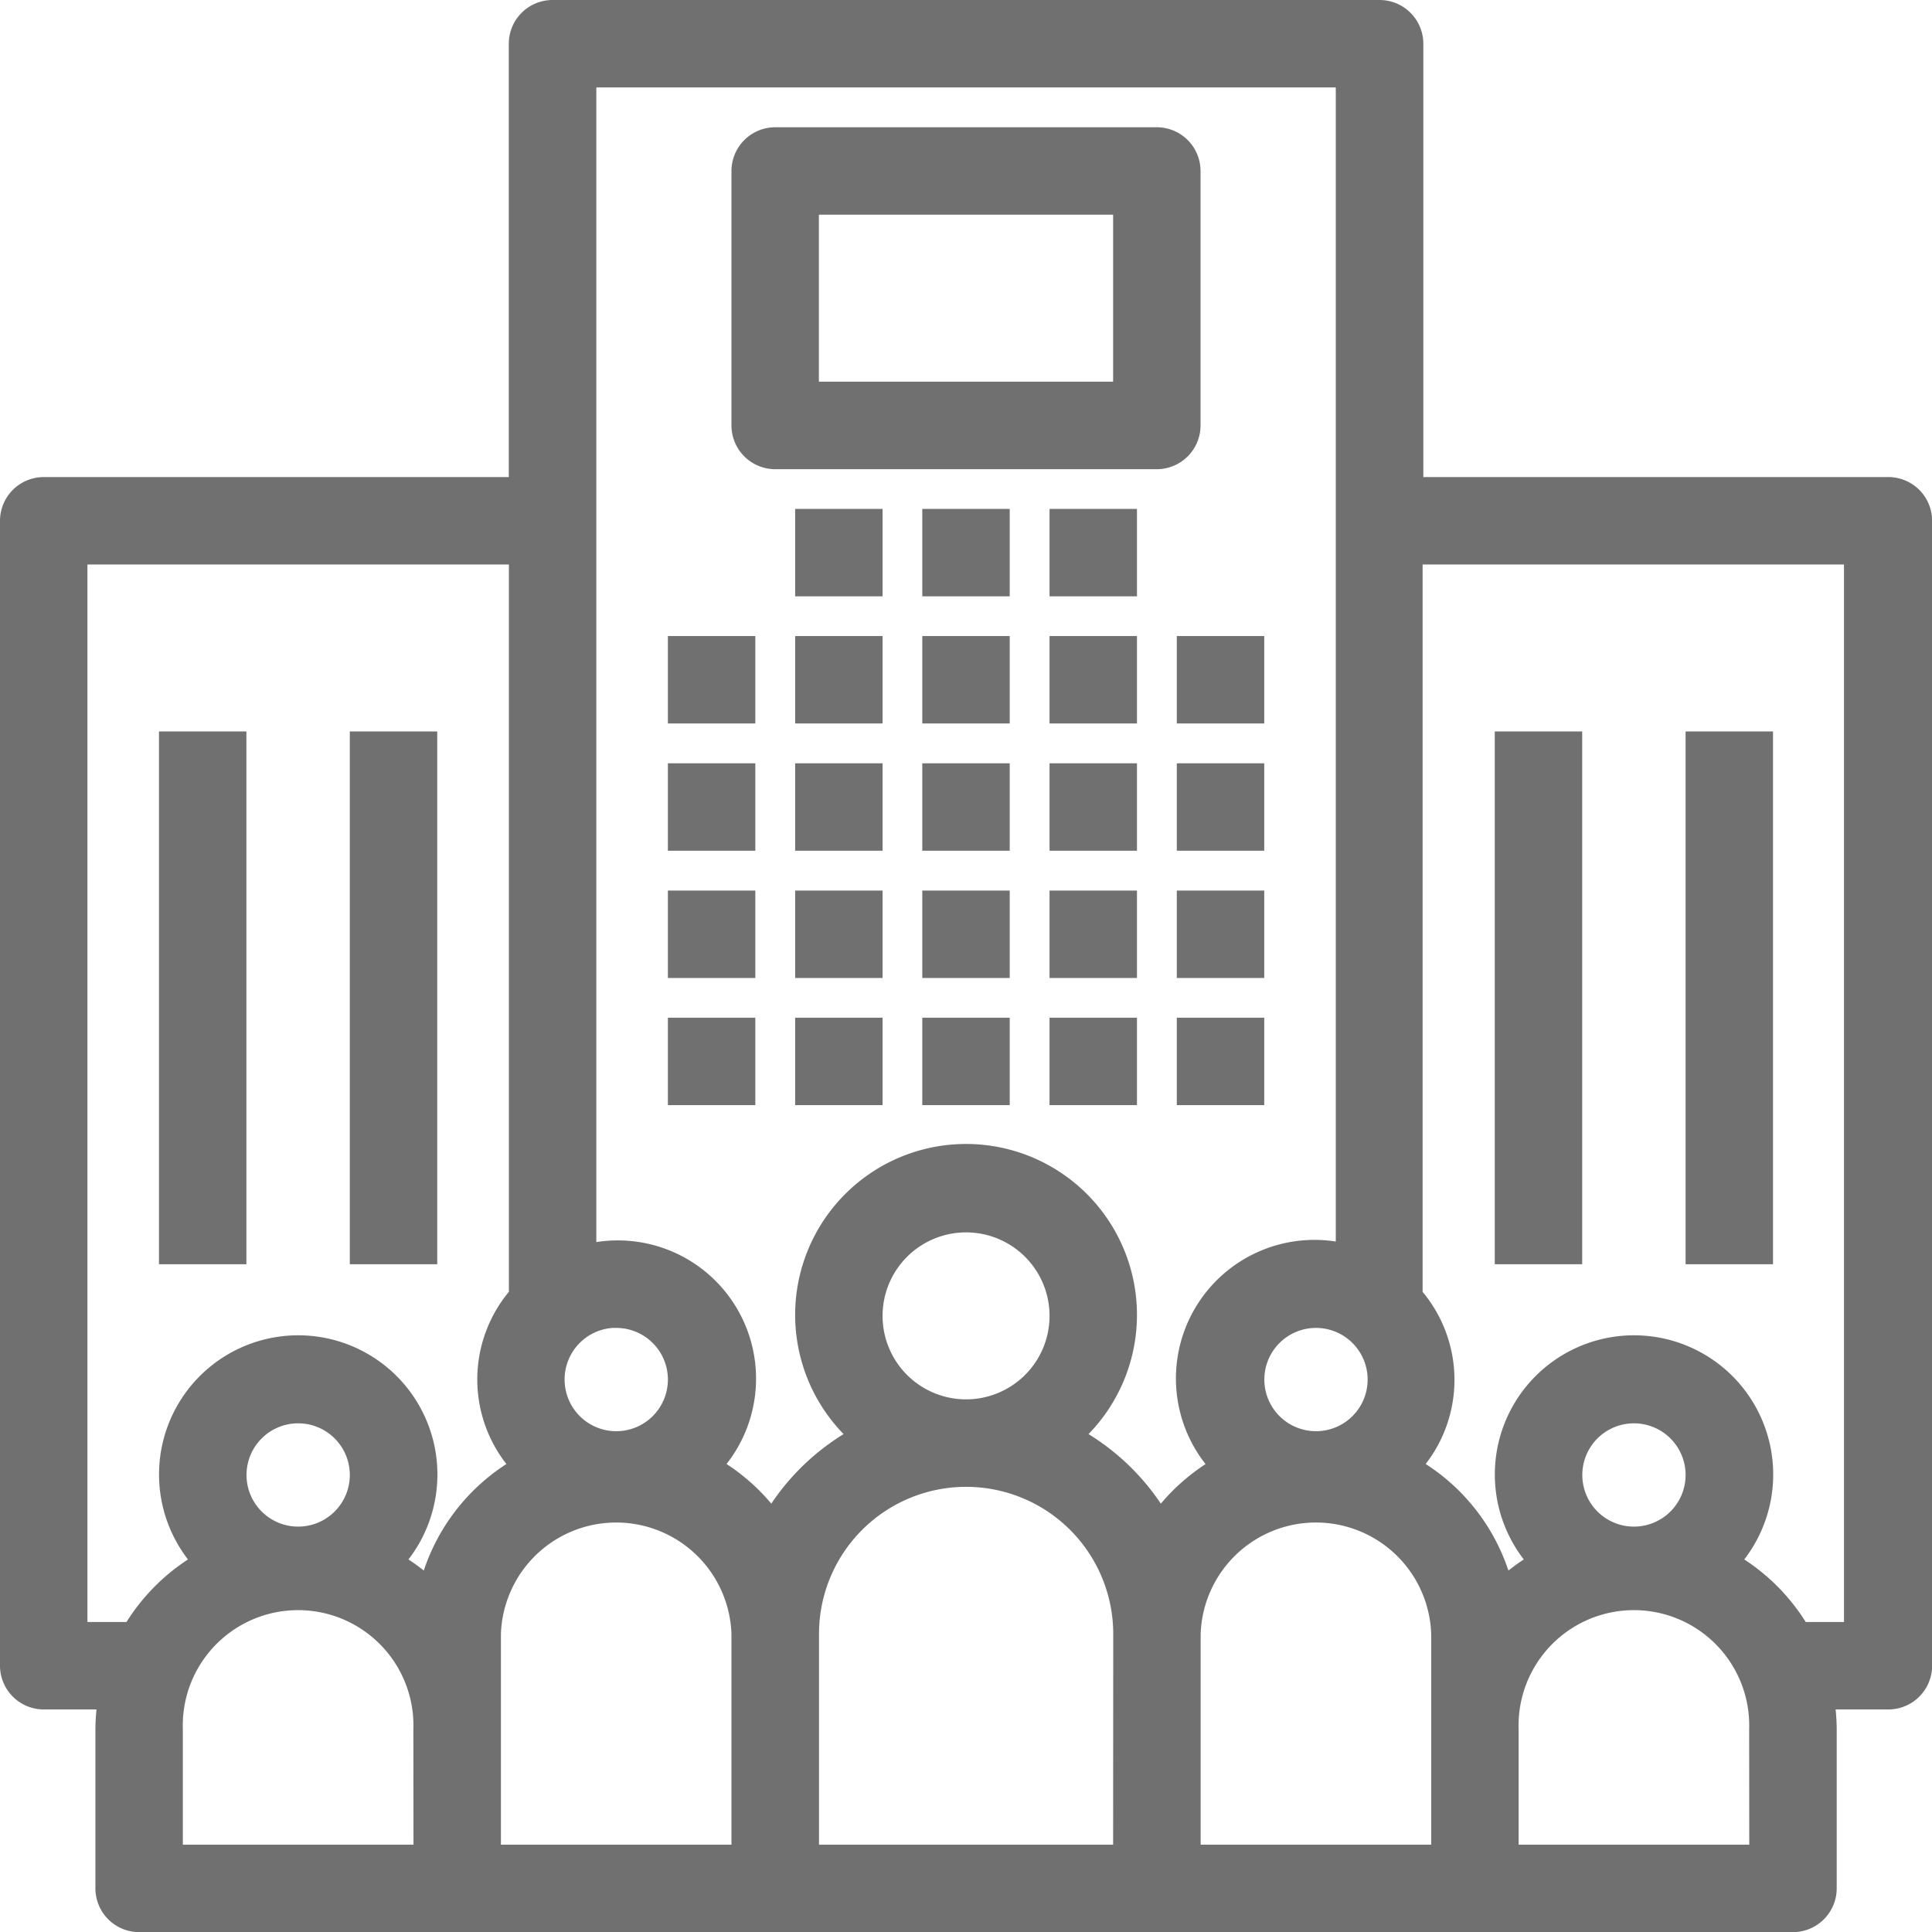 <svg xmlns="http://www.w3.org/2000/svg" width="16.199" height="16.2" viewBox="0 0 16.199 16.2">
  <g id="Group_164183" data-name="Group 164183" transform="translate(0.1 0.1)">
    <g id="Group_164126" data-name="Group 164126" transform="translate(5.6 5.333)">
      <g id="Group_164125" data-name="Group 164125">
        <rect id="Rectangle_54822" data-name="Rectangle 54822" width="0.533" height="0.533" fill="#707070" stroke="#707070" stroke-width="0.2"/>
      </g>
    </g>
    <g id="Group_164128" data-name="Group 164128" transform="translate(5.6 6.4)">
      <g id="Group_164127" data-name="Group 164127">
        <rect id="Rectangle_54823" data-name="Rectangle 54823" width="0.533" height="0.533" fill="#707070" stroke="#707070" stroke-width="0.2"/>
      </g>
    </g>
    <g id="Group_164130" data-name="Group 164130" transform="translate(5.6 7.467)">
      <g id="Group_164129" data-name="Group 164129">
        <rect id="Rectangle_54824" data-name="Rectangle 54824" width="0.533" height="0.533" fill="#707070" stroke="#707070" stroke-width="0.2"/>
      </g>
    </g>
    <g id="Group_164132" data-name="Group 164132" transform="translate(5.6 8.533)">
      <g id="Group_164131" data-name="Group 164131">
        <rect id="Rectangle_54825" data-name="Rectangle 54825" width="0.533" height="0.533" fill="#707070" stroke="#707070" stroke-width="0.2"/>
      </g>
    </g>
    <g id="Group_164134" data-name="Group 164134" transform="translate(6.667 5.333)">
      <g id="Group_164133" data-name="Group 164133">
        <rect id="Rectangle_54826" data-name="Rectangle 54826" width="0.533" height="0.533" fill="#707070" stroke="#707070" stroke-width="0.2"/>
      </g>
    </g>
    <g id="Group_164136" data-name="Group 164136" transform="translate(6.667 6.4)">
      <g id="Group_164135" data-name="Group 164135">
        <rect id="Rectangle_54827" data-name="Rectangle 54827" width="0.533" height="0.533" fill="#707070" stroke="#707070" stroke-width="0.2"/>
      </g>
    </g>
    <g id="Group_164138" data-name="Group 164138" transform="translate(6.667 7.467)">
      <g id="Group_164137" data-name="Group 164137">
        <rect id="Rectangle_54828" data-name="Rectangle 54828" width="0.533" height="0.533" fill="#707070" stroke="#707070" stroke-width="0.2"/>
      </g>
    </g>
    <g id="Group_164140" data-name="Group 164140" transform="translate(6.667 8.533)">
      <g id="Group_164139" data-name="Group 164139">
        <rect id="Rectangle_54829" data-name="Rectangle 54829" width="0.533" height="0.533" fill="#707070" stroke="#707070" stroke-width="0.2"/>
      </g>
    </g>
    <g id="Group_164142" data-name="Group 164142" transform="translate(7.733 5.333)">
      <g id="Group_164141" data-name="Group 164141">
        <rect id="Rectangle_54830" data-name="Rectangle 54830" width="0.533" height="0.533" fill="#707070" stroke="#707070" stroke-width="0.2"/>
      </g>
    </g>
    <g id="Group_164144" data-name="Group 164144" transform="translate(7.733 6.4)">
      <g id="Group_164143" data-name="Group 164143">
        <rect id="Rectangle_54831" data-name="Rectangle 54831" width="0.533" height="0.533" fill="#707070" stroke="#707070" stroke-width="0.2"/>
      </g>
    </g>
    <g id="Group_164146" data-name="Group 164146" transform="translate(7.733 7.467)">
      <g id="Group_164145" data-name="Group 164145">
        <rect id="Rectangle_54832" data-name="Rectangle 54832" width="0.533" height="0.533" fill="#707070" stroke="#707070" stroke-width="0.2"/>
      </g>
    </g>
    <g id="Group_164148" data-name="Group 164148" transform="translate(7.733 8.533)">
      <g id="Group_164147" data-name="Group 164147">
        <rect id="Rectangle_54833" data-name="Rectangle 54833" width="0.533" height="0.533" fill="#707070" stroke="#707070" stroke-width="0.2"/>
      </g>
    </g>
    <g id="Group_164150" data-name="Group 164150" transform="translate(8.8 5.333)">
      <g id="Group_164149" data-name="Group 164149">
        <rect id="Rectangle_54834" data-name="Rectangle 54834" width="0.533" height="0.533" fill="#707070" stroke="#707070" stroke-width="0.2"/>
      </g>
    </g>
    <g id="Group_164152" data-name="Group 164152" transform="translate(6.667 4.267)">
      <g id="Group_164151" data-name="Group 164151">
        <rect id="Rectangle_54835" data-name="Rectangle 54835" width="0.533" height="0.533" fill="#707070" stroke="#707070" stroke-width="0.2"/>
      </g>
    </g>
    <g id="Group_164154" data-name="Group 164154" transform="translate(7.733 4.267)">
      <g id="Group_164153" data-name="Group 164153">
        <rect id="Rectangle_54836" data-name="Rectangle 54836" width="0.533" height="0.533" fill="#707070" stroke="#707070" stroke-width="0.2"/>
      </g>
    </g>
    <g id="Group_164156" data-name="Group 164156" transform="translate(8.8 4.267)">
      <g id="Group_164155" data-name="Group 164155">
        <rect id="Rectangle_54837" data-name="Rectangle 54837" width="0.533" height="0.533" fill="#707070" stroke="#707070" stroke-width="0.2"/>
      </g>
    </g>
    <g id="Group_164158" data-name="Group 164158" transform="translate(8.8 6.4)">
      <g id="Group_164157" data-name="Group 164157">
        <rect id="Rectangle_54838" data-name="Rectangle 54838" width="0.533" height="0.533" fill="#707070" stroke="#707070" stroke-width="0.2"/>
      </g>
    </g>
    <g id="Group_164160" data-name="Group 164160" transform="translate(8.8 7.467)">
      <g id="Group_164159" data-name="Group 164159">
        <rect id="Rectangle_54839" data-name="Rectangle 54839" width="0.533" height="0.533" fill="#707070" stroke="#707070" stroke-width="0.2"/>
      </g>
    </g>
    <g id="Group_164162" data-name="Group 164162" transform="translate(8.8 8.533)">
      <g id="Group_164161" data-name="Group 164161">
        <rect id="Rectangle_54840" data-name="Rectangle 54840" width="0.533" height="0.533" fill="#707070" stroke="#707070" stroke-width="0.2"/>
      </g>
    </g>
    <g id="Group_164164" data-name="Group 164164" transform="translate(9.867 5.333)">
      <g id="Group_164163" data-name="Group 164163">
        <rect id="Rectangle_54841" data-name="Rectangle 54841" width="0.533" height="0.533" fill="#707070" stroke="#707070" stroke-width="0.2"/>
      </g>
    </g>
    <g id="Group_164166" data-name="Group 164166" transform="translate(9.867 6.4)">
      <g id="Group_164165" data-name="Group 164165">
        <rect id="Rectangle_54842" data-name="Rectangle 54842" width="0.533" height="0.533" fill="#707070" stroke="#707070" stroke-width="0.2"/>
      </g>
    </g>
    <g id="Group_164168" data-name="Group 164168" transform="translate(9.867 7.467)">
      <g id="Group_164167" data-name="Group 164167">
        <rect id="Rectangle_54843" data-name="Rectangle 54843" width="0.533" height="0.533" fill="#707070" stroke="#707070" stroke-width="0.2"/>
      </g>
    </g>
    <g id="Group_164170" data-name="Group 164170" transform="translate(9.867 8.533)">
      <g id="Group_164169" data-name="Group 164169">
        <rect id="Rectangle_54844" data-name="Rectangle 54844" width="0.533" height="0.533" fill="#707070" stroke="#707070" stroke-width="0.2"/>
      </g>
    </g>
    <g id="Group_164172" data-name="Group 164172" transform="translate(0 0)">
      <g id="Group_164171" data-name="Group 164171" transform="translate(0 0)">
        <path id="Path_196256" data-name="Path 196256" d="M15.734,4h-4V.267A.267.267,0,0,0,11.467,0H4.533a.267.267,0,0,0-.267.266h0V4h-4A.267.267,0,0,0,0,4.266H0v9.6a.267.267,0,0,0,.266.267H.824A1.6,1.6,0,0,0,.8,14.4v1.333A.267.267,0,0,0,1.066,16H14.933a.267.267,0,0,0,.267-.266h0V14.4a1.593,1.593,0,0,0-.024-.267h.557A.267.267,0,0,0,16,13.867h0v-9.6A.267.267,0,0,0,15.734,4Zm-4.267,7.467a.533.533,0,1,1-.533-.533A.533.533,0,0,1,11.467,11.467Zm-6.4-.533a.533.533,0,1,1-.533.533A.533.533,0,0,1,5.067,10.933Zm-1.6,4.533H1.333V14.4a1.067,1.067,0,1,1,2.133,0Zm-1.6-3.2A.533.533,0,1,1,2.4,12.8.533.533,0,0,1,1.867,12.267Zm1.64.981A1.607,1.607,0,0,0,3.172,13a1.067,1.067,0,1,0-1.543,0,1.61,1.61,0,0,0-.612.6H.533V4.533H4.267v6.235A1.052,1.052,0,0,0,4.3,12.2,1.6,1.6,0,0,0,3.507,13.247Zm2.626,2.219H4V13.6a1.067,1.067,0,0,1,2.133,0Zm3.2,0H6.667V13.6a1.333,1.333,0,1,1,2.667,0ZM7.2,10.933a.8.8,0,1,1,.8.8A.8.8,0,0,1,7.2,10.933Zm2.424,1.75a1.878,1.878,0,0,0-.765-.739,1.333,1.333,0,1,0-1.718,0,1.878,1.878,0,0,0-.765.739,1.611,1.611,0,0,0-.538-.484A1.059,1.059,0,0,0,4.8,10.438V.533h6.4v9.9A1.062,1.062,0,0,0,10.162,12.2,1.611,1.611,0,0,0,9.624,12.683ZM12,14.4v1.067H9.867V13.6A1.067,1.067,0,0,1,12,13.6Zm2.667,1.067H12.533V14.4a1.067,1.067,0,1,1,2.133,0Zm-1.6-3.2a.533.533,0,1,1,.533.533A.533.533,0,0,1,13.067,12.267Zm2.4,1.333h-.483a1.61,1.61,0,0,0-.612-.6,1.067,1.067,0,1,0-1.543,0,1.607,1.607,0,0,0-.335.248A1.6,1.6,0,0,0,11.7,12.2a1.052,1.052,0,0,0,.028-1.431V4.533h3.733V13.6Z" transform="translate(0 0)" fill="#707070" stroke="#707070" stroke-width="0.2"/>
      </g>
    </g>
    <g id="Group_164174" data-name="Group 164174" transform="translate(12.533 6.133)">
      <g id="Group_164173" data-name="Group 164173">
        <rect id="Rectangle_54845" data-name="Rectangle 54845" width="0.533" height="4.267" fill="#707070" stroke="#707070" stroke-width="0.2"/>
      </g>
    </g>
    <g id="Group_164176" data-name="Group 164176" transform="translate(14.133 6.133)">
      <g id="Group_164175" data-name="Group 164175">
        <rect id="Rectangle_54846" data-name="Rectangle 54846" width="0.533" height="4.267" fill="#707070" stroke="#707070" stroke-width="0.2"/>
      </g>
    </g>
    <g id="Group_164178" data-name="Group 164178" transform="translate(1.333 6.133)">
      <g id="Group_164177" data-name="Group 164177">
        <rect id="Rectangle_54847" data-name="Rectangle 54847" width="0.533" height="4.267" fill="#707070" stroke="#707070" stroke-width="0.2"/>
      </g>
    </g>
    <g id="Group_164180" data-name="Group 164180" transform="translate(2.933 6.133)">
      <g id="Group_164179" data-name="Group 164179">
        <rect id="Rectangle_54848" data-name="Rectangle 54848" width="0.533" height="4.267" fill="#707070" stroke="#707070" stroke-width="0.2"/>
      </g>
    </g>
    <g id="Group_164182" data-name="Group 164182" transform="translate(6.133 1.067)">
      <g id="Group_164181" data-name="Group 164181">
        <path id="Path_196257" data-name="Path 196257" d="M187.467,32h-3.2a.267.267,0,0,0-.267.266h0V34.4a.267.267,0,0,0,.266.267h3.2a.267.267,0,0,0,.267-.266h0V32.267A.267.267,0,0,0,187.467,32Zm-.267,2.133h-2.667v-1.6H187.2Z" transform="translate(-184 -32)" fill="#707070" stroke="#707070" stroke-width="0.2"/>
      </g>
    </g>
  </g>
</svg>
